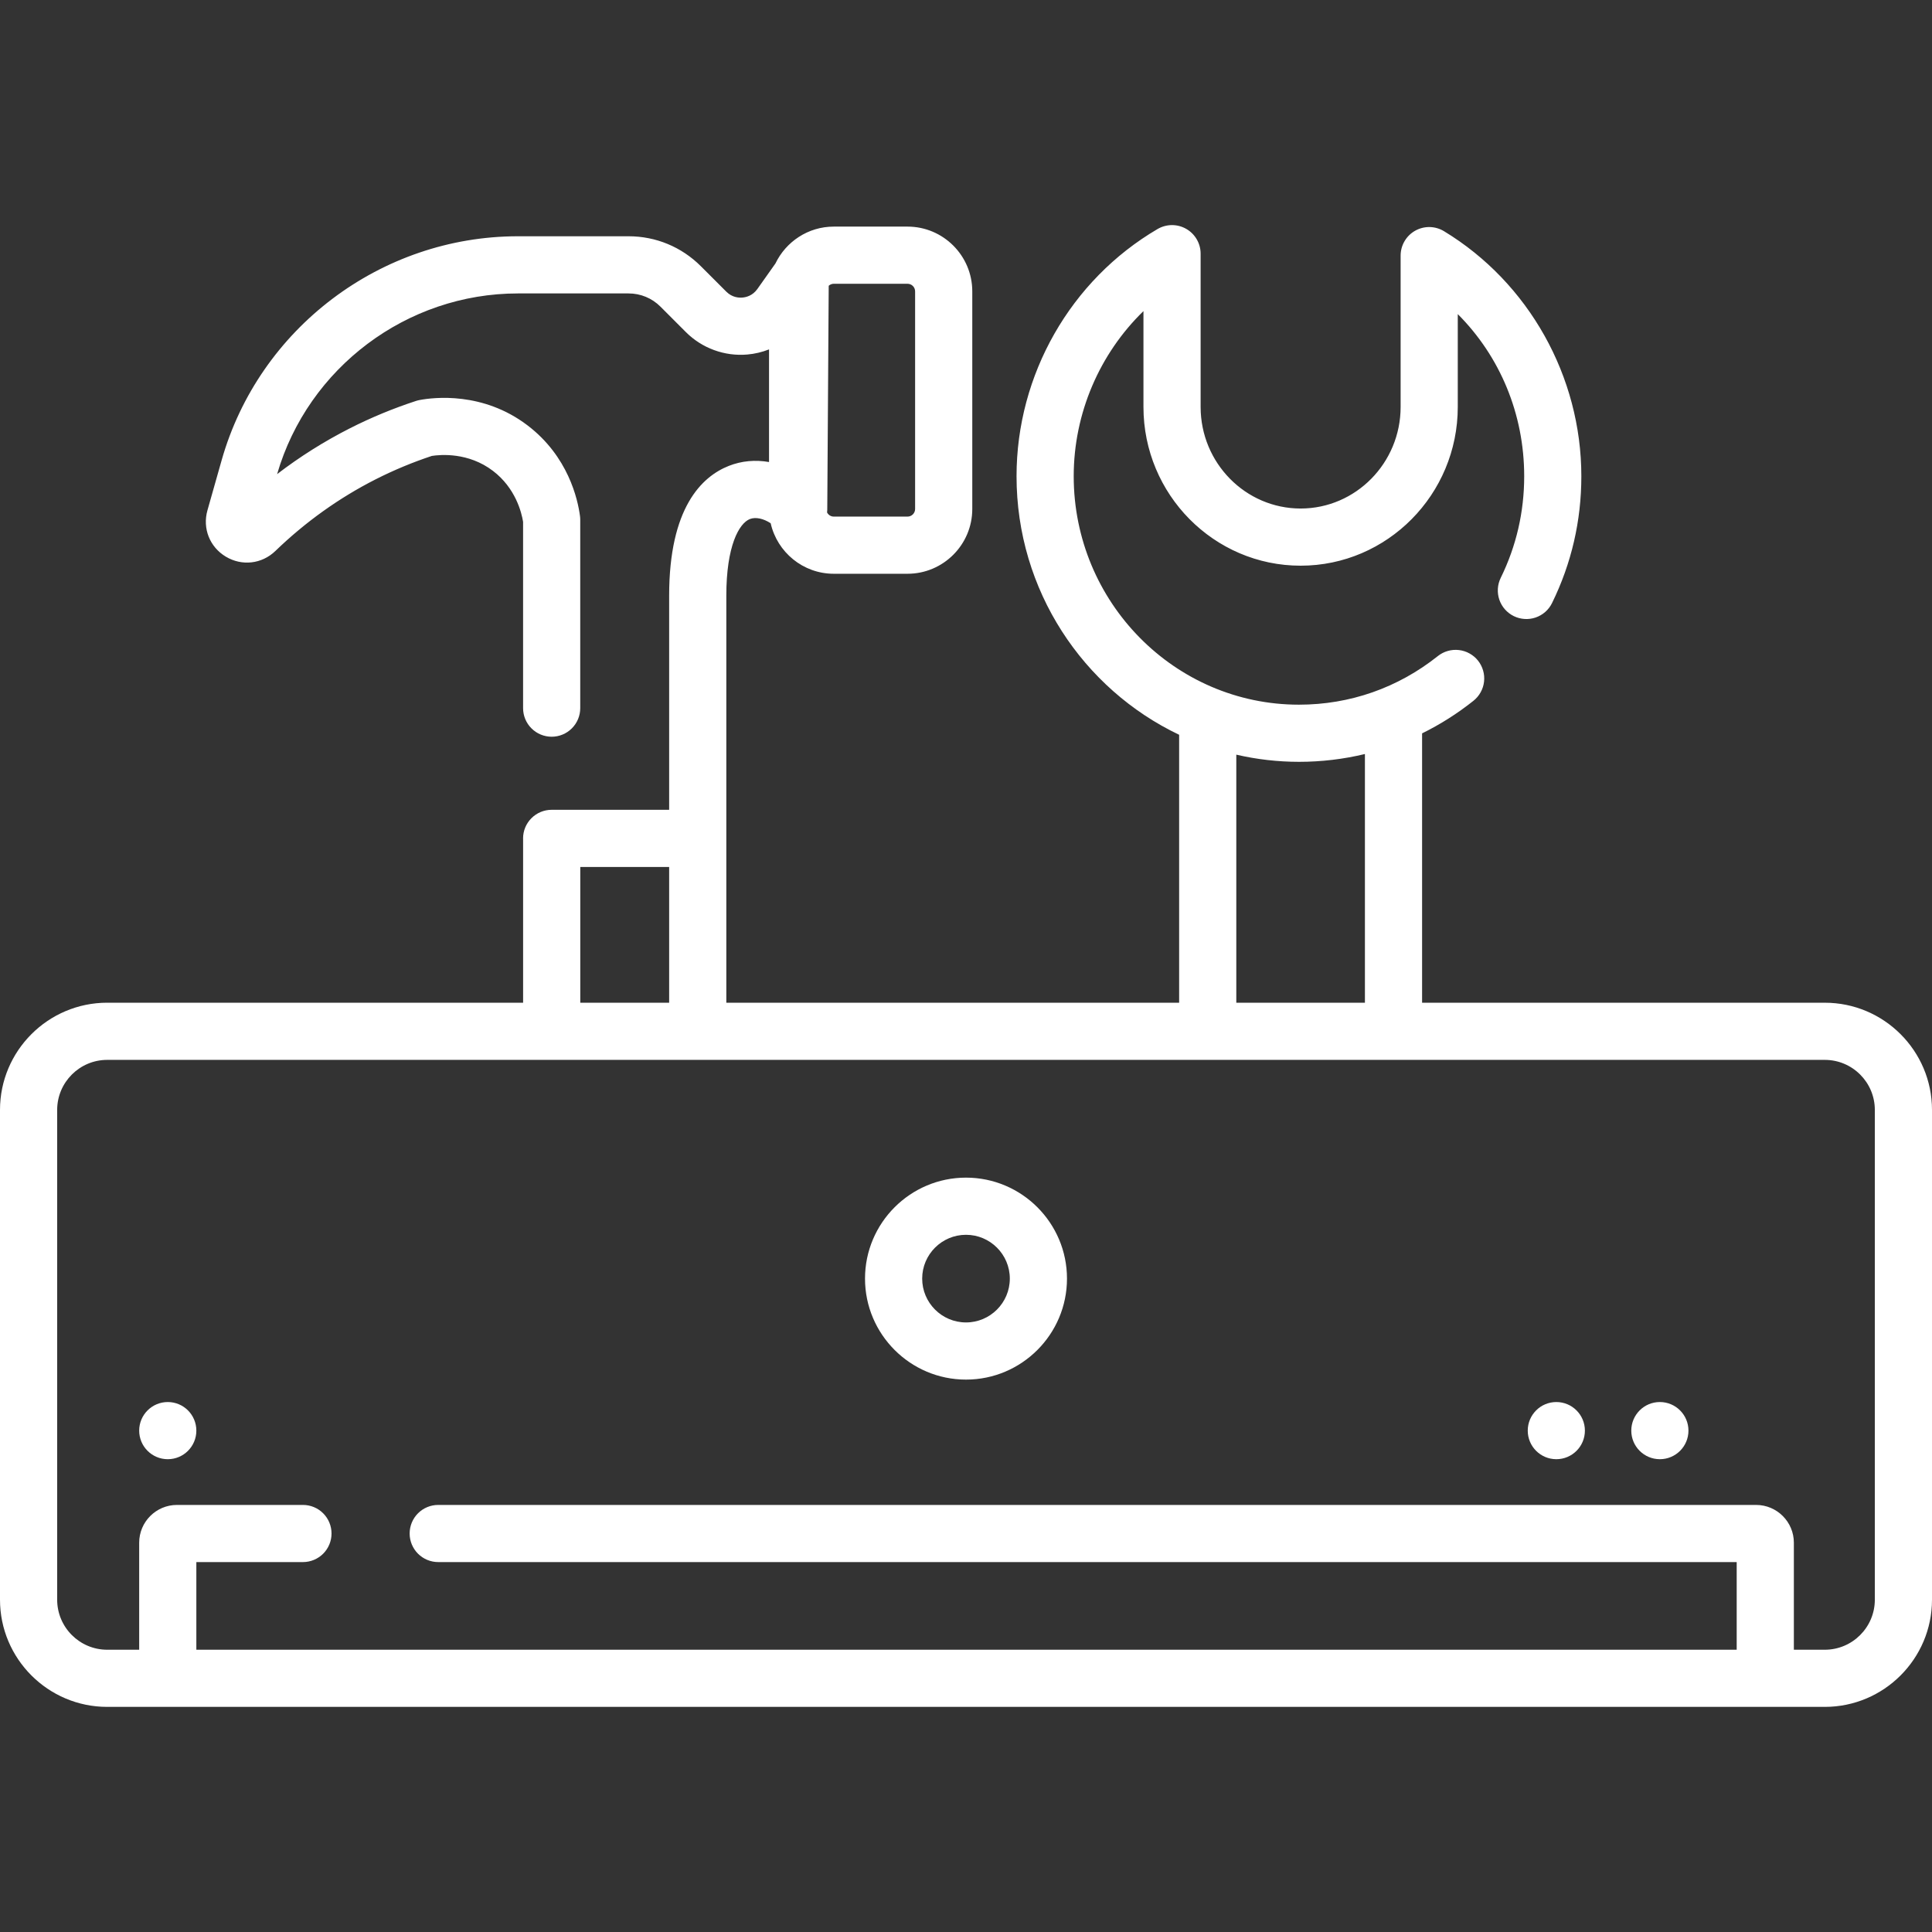<svg width="100" height="100" viewBox="0 0 100 100" fill="none" xmlns="http://www.w3.org/2000/svg">
<rect x="0" y="0" width="100" height="100" fill="#333333" stroke="none"/>
<path d="M94.451 51.901H73.607V37.959C74.551 37.494 75.442 36.929 76.265 36.273C76.417 36.152 76.544 36.002 76.638 35.832C76.732 35.663 76.792 35.476 76.814 35.283C76.836 35.09 76.82 34.894 76.766 34.708C76.712 34.521 76.623 34.346 76.502 34.194C76.381 34.042 76.231 33.916 76.061 33.822C75.891 33.727 75.704 33.668 75.511 33.646C75.318 33.624 75.123 33.64 74.936 33.694C74.749 33.747 74.575 33.837 74.423 33.958C72.355 35.604 69.869 36.474 67.233 36.474C60.805 36.474 55.575 31.169 55.575 24.65C55.575 21.395 56.913 18.31 59.185 16.103V21.062C59.185 25.593 62.834 29.28 67.32 29.28C71.805 29.28 75.454 25.593 75.454 21.062V16.258C77.642 18.447 78.892 21.43 78.892 24.65C78.892 26.499 78.483 28.269 77.677 29.91C77.592 30.085 77.541 30.274 77.529 30.468C77.517 30.662 77.543 30.856 77.605 31.04C77.668 31.224 77.766 31.394 77.895 31.54C78.023 31.685 78.179 31.804 78.353 31.89C78.528 31.976 78.717 32.026 78.911 32.038C79.105 32.051 79.3 32.025 79.484 31.962C79.667 31.899 79.837 31.801 79.983 31.673C80.129 31.544 80.248 31.388 80.333 31.214C81.34 29.163 81.85 26.954 81.85 24.65C81.85 19.486 79.127 14.627 74.742 11.967C74.518 11.831 74.261 11.757 73.999 11.752C73.737 11.748 73.478 11.813 73.249 11.942C73.02 12.071 72.83 12.258 72.698 12.485C72.565 12.711 72.496 12.969 72.496 13.232V21.062C72.496 23.962 70.174 26.321 67.32 26.321C64.466 26.321 62.144 23.962 62.144 21.062V13.131C62.144 12.87 62.075 12.614 61.944 12.389C61.814 12.164 61.626 11.977 61.4 11.847C61.174 11.718 60.918 11.65 60.657 11.651C60.397 11.653 60.141 11.723 59.916 11.854C55.413 14.493 52.616 19.396 52.616 24.65C52.616 30.56 56.065 35.668 61.032 38.032V51.901H37.594V30.831C37.594 28.26 38.251 27.088 38.813 26.866C39.111 26.748 39.52 26.84 39.89 27.084C40.227 28.578 41.563 29.698 43.158 29.698H46.973C48.821 29.698 50.325 28.194 50.325 26.346V15.081C50.325 13.232 48.821 11.729 46.973 11.729H43.157C41.826 11.729 40.678 12.511 40.137 13.637L39.199 14.962C38.953 15.309 38.611 15.387 38.428 15.402C38.247 15.418 37.896 15.399 37.595 15.098L36.276 13.779C35.276 12.78 33.948 12.229 32.535 12.229H26.808C19.715 12.229 13.409 16.995 11.473 23.819L10.738 26.412C10.472 27.348 10.854 28.313 11.689 28.813C12.523 29.312 13.553 29.194 14.252 28.52C15.808 27.017 17.554 25.769 19.439 24.812C20.379 24.335 21.353 23.93 22.353 23.598C22.796 23.529 24.243 23.401 25.517 24.374C26.686 25.265 26.997 26.526 27.075 27.01V36.653C27.075 37.046 27.23 37.422 27.508 37.699C27.785 37.977 28.162 38.133 28.554 38.133C28.946 38.133 29.323 37.977 29.6 37.699C29.877 37.422 30.033 37.046 30.033 36.653V26.902C30.033 26.837 30.029 26.772 30.02 26.708C29.904 25.831 29.407 23.62 27.311 22.022C25 20.258 22.448 20.568 21.72 20.705C21.658 20.717 21.596 20.732 21.535 20.752C20.355 21.137 19.207 21.612 18.1 22.174C16.778 22.846 15.52 23.638 14.343 24.541C15.948 19.029 21.06 15.188 26.808 15.188H32.534C33.157 15.188 33.743 15.43 34.184 15.871L35.502 17.19C35.915 17.603 36.414 17.921 36.962 18.121C37.511 18.322 38.097 18.4 38.679 18.35C39.065 18.317 39.444 18.227 39.805 18.085V23.915C39.102 23.792 38.388 23.851 37.724 24.114C36.315 24.671 34.635 26.289 34.635 30.831V41.915H28.554C28.161 41.915 27.785 42.071 27.508 42.349C27.23 42.626 27.074 43.002 27.074 43.395C27.074 43.404 27.076 43.412 27.076 43.421V51.9H5.549C2.489 51.901 0 54.39 0 57.449V82.8C0 85.859 2.489 88.348 5.549 88.348H94.451C97.511 88.348 100 85.859 100 82.8V57.449C100 54.39 97.511 51.901 94.451 51.901ZM42.819 26.393L42.894 14.791C42.966 14.725 43.06 14.688 43.157 14.688H46.973C47.19 14.688 47.366 14.864 47.366 15.081V26.346C47.366 26.562 47.19 26.739 46.973 26.739H43.157C43.005 26.739 42.874 26.651 42.809 26.524C42.813 26.481 42.819 26.438 42.819 26.393ZM63.991 39.061C65.054 39.307 66.142 39.431 67.233 39.432C68.4 39.432 69.543 39.294 70.648 39.028V51.9H63.991V39.061ZM30.035 44.874H34.635V51.9H30.035V44.874ZM97.041 82.8C97.041 84.228 95.879 85.39 94.451 85.39H92.85V79.85C92.85 78.772 91.973 77.895 90.895 77.895H22.682C22.29 77.895 21.914 78.05 21.636 78.328C21.359 78.605 21.203 78.982 21.203 79.374C21.203 79.766 21.359 80.143 21.636 80.42C21.914 80.697 22.29 80.853 22.682 80.853H89.891V85.39H10.163V80.853H15.681C16.073 80.853 16.449 80.697 16.727 80.42C17.004 80.143 17.16 79.766 17.16 79.374C17.16 78.982 17.004 78.605 16.727 78.328C16.449 78.05 16.073 77.895 15.681 77.895H9.159C8.081 77.895 7.204 78.772 7.204 79.85V85.39H5.549C4.121 85.39 2.959 84.228 2.959 82.8V57.449C2.959 56.021 4.121 54.859 5.549 54.859H94.451C95.879 54.859 97.041 56.021 97.041 57.449V82.8Z" fill="white"/>
<path d="M85.914 75.528C86.731 75.528 87.394 74.866 87.394 74.049C87.394 73.232 86.731 72.569 85.914 72.569C85.097 72.569 84.435 73.232 84.435 74.049C84.435 74.866 85.097 75.528 85.914 75.528Z" fill="white"/>
<path d="M80.555 75.528C81.372 75.528 82.034 74.866 82.034 74.049C82.034 73.232 81.372 72.569 80.555 72.569C79.738 72.569 79.076 73.232 79.076 74.049C79.076 74.866 79.738 75.528 80.555 75.528Z" fill="white"/>
<path d="M8.684 75.528C9.501 75.528 10.163 74.866 10.163 74.049C10.163 73.232 9.501 72.569 8.684 72.569C7.867 72.569 7.204 73.232 7.204 74.049C7.204 74.866 7.867 75.528 8.684 75.528Z" fill="white"/>
<path d="M50 60.954C47.118 60.954 44.773 63.299 44.773 66.181C44.773 69.063 47.118 71.408 50 71.408C52.882 71.408 55.227 69.063 55.227 66.181C55.227 63.299 52.882 60.954 50 60.954ZM50 68.449C48.749 68.449 47.732 67.431 47.732 66.181C47.732 64.93 48.749 63.913 50 63.913C51.251 63.913 52.268 64.93 52.268 66.181C52.268 67.431 51.251 68.449 50 68.449Z" fill="white"/>
</svg>
